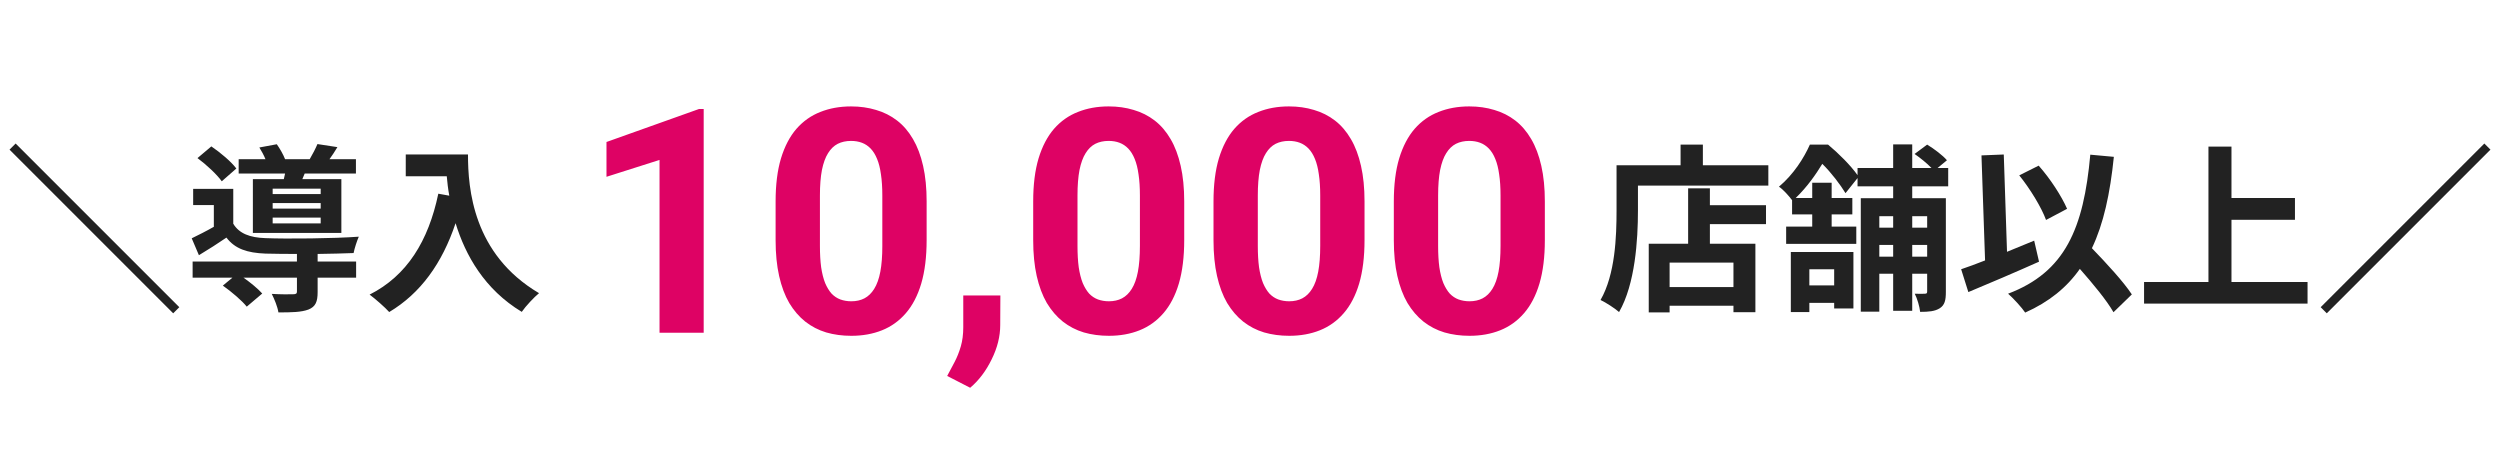 <svg fill="none" height="50" viewBox="0 0 278 50" width="278" xmlns="http://www.w3.org/2000/svg"><path d="m19.94 34.16-.68.68-18.2-18.2.68-.68zm15.72-12.58v-.6h-5.34v.6zm0 1.62v-.62h-5.34v.62zm0 1.64v-.64h-5.34v.64zm-7.54-4.92h3.44c.04-.2.1-.4.14-.62h-5.16v-1.6h2.98c-.18-.44-.44-.92-.68-1.3l1.94-.36c.34.48.72 1.14.92 1.66h2.74c.32-.54.66-1.2.86-1.68l2.22.34c-.3.5-.6.96-.88 1.34h2.94v1.6h-5.7l-.26.62h4.34v5.98h-9.84zm-1.84-1.18-1.62 1.42c-.52-.74-1.7-1.84-2.7-2.58l1.54-1.3c1 .68 2.22 1.7 2.78 2.46zm9.04 9.5v.84h4.28v1.8h-4.28v1.6c0 1.06-.22 1.62-1.02 1.94-.8.3-1.86.32-3.34.32-.1-.64-.44-1.46-.74-2.06.98.06 2.08.06 2.38.04.32 0 .42-.08.42-.3v-1.54h-5.94c.8.56 1.62 1.24 2.08 1.76l-1.72 1.46c-.52-.66-1.72-1.68-2.66-2.34l1.06-.88h-4.42v-1.8h11.6v-.84c-1.34 0-2.58-.02-3.5-.04-2.02-.08-3.38-.52-4.34-1.78-.96.66-1.94 1.28-3.06 1.96l-.8-1.88c.74-.36 1.62-.8 2.46-1.28v-2.42h-2.3v-1.8h4.46v3.88c.66 1.1 1.86 1.54 3.56 1.6 2.42.1 7.64.04 10.4-.16-.2.44-.48 1.3-.58 1.82-1.06.04-2.5.08-4 .1zm9.8-11.06h6.92c0 3.78.54 11.08 7.9 15.42-.52.42-1.5 1.46-1.92 2.08-4.14-2.5-6.26-6.28-7.36-9.86-1.5 4.48-3.9 7.8-7.38 9.88-.44-.5-1.56-1.48-2.18-1.94 4.16-2.1 6.54-5.96 7.64-11.22l1.22.22c-.14-.76-.22-1.48-.28-2.16h-4.56z" fill="#222"/><path d="m78.25 12.124v24.876h-4.91v-19.215l-5.899 1.875v-3.87l10.281-3.666zm24.791 10.281v4.297c0 1.864-.199 3.473-.597 4.825-.398 1.341-.972 2.444-1.722 3.308-.739.853-1.619 1.483-2.643 1.893s-2.16.614-3.41.614c-1 0-1.932-.125-2.796-.375-.864-.261-1.643-.665-2.336-1.211-.682-.546-1.273-1.233-1.773-2.063-.489-.841-.864-1.841-1.125-3.001-.262-1.159-.392-2.489-.392-3.99v-4.297c0-1.864.199-3.461.597-4.791.409-1.341.983-2.438 1.722-3.291.75-.853 1.637-1.478 2.66-1.875 1.023-.409 2.16-.614 3.41-.614 1 0 1.927.131 2.779.392.864.25 1.643.642 2.336 1.176.694.534 1.285 1.222 1.774 2.063.488.83.863 1.824 1.125 2.984.261 1.148.392 2.466.392 3.956zm-4.927 4.944v-5.609c0-.898-.051-1.682-.153-2.353-.091-.671-.233-1.239-.426-1.705-.193-.477-.432-.864-.716-1.159-.284-.295-.608-.511-.972-.648-.364-.136-.767-.205-1.21-.205-.557 0-1.052.108-1.483.324-.421.216-.779.563-1.074 1.04-.295.466-.523 1.091-.682 1.875-.148.773-.222 1.716-.222 2.83v5.609c0 .898.045 1.688.136 2.37.102.682.25 1.267.443 1.756.205.477.443.87.716 1.176.284.296.608.511.972.648.375.136.784.205 1.228.205.546 0 1.029-.108 1.449-.324.432-.227.796-.58 1.091-1.057.307-.489.534-1.125.682-1.91.148-.784.222-1.739.222-2.864zm13.128 5.507-.017 3.291c0 1.262-.318 2.535-.955 3.819-.625 1.284-1.421 2.336-2.387 3.154l-2.557-1.313c.284-.523.562-1.046.835-1.569.273-.523.5-1.097.682-1.722.182-.625.273-1.336.273-2.131v-3.529zm20.443-10.452v4.297c0 1.864-.199 3.473-.596 4.825-.398 1.341-.972 2.444-1.723 3.308-.738.853-1.619 1.483-2.642 1.893s-2.16.614-3.41.614c-1.001 0-1.933-.125-2.797-.375-.863-.261-1.642-.665-2.335-1.211-.682-.546-1.273-1.233-1.774-2.063-.488-.841-.863-1.841-1.125-3.001-.261-1.159-.392-2.489-.392-3.99v-4.297c0-1.864.199-3.461.597-4.791.409-1.341.983-2.438 1.722-3.291.75-.853 1.637-1.478 2.66-1.875 1.023-.409 2.159-.614 3.41-.614 1 0 1.926.131 2.779.392.864.25 1.642.642 2.336 1.176.693.534 1.284 1.222 1.773 2.063.489.83.864 1.824 1.125 2.984.262 1.148.392 2.466.392 3.956zm-4.927 4.944v-5.609c0-.898-.051-1.682-.154-2.353-.091-.671-.233-1.239-.426-1.705-.193-.477-.432-.864-.716-1.159s-.608-.511-.972-.648-.767-.205-1.21-.205c-.557 0-1.052.108-1.484.324-.42.216-.778.563-1.074 1.04-.295.466-.523 1.091-.682 1.875-.148.773-.222 1.716-.222 2.83v5.609c0 .898.046 1.688.137 2.37.102.682.25 1.267.443 1.756.205.477.443.87.716 1.176.284.296.608.511.972.648.375.136.784.205 1.228.205.545 0 1.028-.108 1.449-.324.432-.227.796-.58 1.091-1.057.307-.489.534-1.125.682-1.91.148-.784.222-1.739.222-2.864zm24.978-4.944v4.297c0 1.864-.199 3.473-.596 4.825-.398 1.341-.972 2.444-1.723 3.308-.738.853-1.619 1.483-2.642 1.893s-2.16.614-3.41.614c-1.001 0-1.933-.125-2.797-.375-.863-.261-1.642-.665-2.335-1.211-.682-.546-1.274-1.233-1.774-2.063-.488-.841-.864-1.841-1.125-3.001-.261-1.159-.392-2.489-.392-3.99v-4.297c0-1.864.199-3.461.597-4.791.409-1.341.983-2.438 1.722-3.291.75-.853 1.637-1.478 2.66-1.875 1.023-.409 2.159-.614 3.41-.614 1 0 1.926.131 2.779.392.864.25 1.642.642 2.336 1.176.693.534 1.284 1.222 1.773 2.063.489.83.864 1.824 1.125 2.984.262 1.148.392 2.466.392 3.956zm-4.927 4.944v-5.609c0-.898-.051-1.682-.154-2.353-.091-.671-.233-1.239-.426-1.705-.193-.477-.432-.864-.716-1.159s-.608-.511-.972-.648-.767-.205-1.21-.205c-.557 0-1.052.108-1.484.324-.42.216-.778.563-1.074 1.04-.296.466-.523 1.091-.682 1.875-.148.773-.222 1.716-.222 2.83v5.609c0 .898.046 1.688.137 2.37.102.682.25 1.267.443 1.756.205.477.443.87.716 1.176.284.296.608.511.972.648.375.136.784.205 1.228.205.545 0 1.028-.108 1.449-.324.432-.227.796-.58 1.091-1.057.307-.489.534-1.125.682-1.91.148-.784.222-1.739.222-2.864zm24.978-4.944v4.297c0 1.864-.199 3.473-.597 4.825-.397 1.341-.971 2.444-1.722 3.308-.738.853-1.619 1.483-2.642 1.893s-2.16.614-3.41.614c-1.001 0-1.933-.125-2.797-.375-.863-.261-1.642-.665-2.335-1.211-.682-.546-1.274-1.233-1.774-2.063-.488-.841-.864-1.841-1.125-3.001-.261-1.159-.392-2.489-.392-3.99v-4.297c0-1.864.199-3.461.597-4.791.409-1.341.983-2.438 1.722-3.291.75-.853 1.636-1.478 2.659-1.875 1.023-.409 2.16-.614 3.41-.614 1.001 0 1.927.131 2.78.392.864.25 1.642.642 2.336 1.176.693.534 1.284 1.222 1.773 2.063.489.83.864 1.824 1.125 2.984.261 1.148.392 2.466.392 3.956zm-4.927 4.944v-5.609c0-.898-.051-1.682-.154-2.353-.091-.671-.233-1.239-.426-1.705-.193-.477-.432-.864-.716-1.159s-.608-.511-.972-.648-.767-.205-1.211-.205c-.556 0-1.051.108-1.483.324-.42.216-.778.563-1.074 1.04-.296.466-.523 1.091-.682 1.875-.148.773-.222 1.716-.222 2.83v5.609c0 .898.046 1.688.137 2.37.102.682.25 1.267.443 1.756.205.477.443.87.716 1.176.284.296.608.511.972.648.375.136.784.205 1.228.205.545 0 1.028-.108 1.449-.324.432-.227.796-.58 1.091-1.057.307-.489.534-1.125.682-1.91.148-.784.222-1.739.222-2.864z" fill="#de0264"/><path d="m192.76 31.92v-2.72h-7.1v2.72zm-2.62-10.98v1.88h6.24v2.1h-6.24v2.18h5.06v7.62h-2.44v-.72h-7.1v.74h-2.32v-7.64h4.38v-6.16zm-.78-2.56h7.28v2.26h-14.5v2.78c0 3.22-.3 8.16-2.1 11.28-.44-.4-1.5-1.08-2.06-1.34 1.64-2.86 1.78-7.06 1.78-9.94v-5.04h7.12v-2.3h2.48zm14.6 11.56h-2.76v1.8h2.76zm-4.82 4.76v-6.68h6.96v6.28h-2.14v-.62h-2.76v1.02zm15.16-10.66h-1.66v1.28h1.66zm-1.66 4.5h1.66v-1.3h-1.66zm-3.66 0h1.54v-1.3h-1.54zm1.54-4.5h-1.54v1.28h1.54zm6.12-3.32h-4v1.32h3.74v10.42c0 .92-.12 1.46-.68 1.82-.54.34-1.22.4-2.18.4-.06-.58-.32-1.48-.6-2.02.48.02.98.02 1.14 0 .18 0 .24-.06.24-.24v-1.98h-1.66v4.12h-2.12v-4.12h-1.54v4.22h-2.06v-12.62h3.6v-1.32h-3.96v-.92l-1.34 1.68c-.54-.9-1.58-2.28-2.58-3.26-.72 1.18-1.66 2.54-2.96 3.8h1.84v-1.7h2.16v1.7h2.3v1.82h-2.3v1.36h2.74v1.92h-7.8v-1.92h2.9v-1.36h-2.24v-1.58c-.36-.48-1-1.2-1.46-1.5 1.64-1.38 2.78-3.2 3.44-4.68h2.02c1.16.96 2.54 2.34 3.28 3.4v-.8h3.96v-2.62h2.12v2.62h2.14c-.5-.52-1.24-1.12-1.88-1.56l1.4-1.04c.76.46 1.74 1.2 2.2 1.74l-1.04.86h1.18zm13.22 2.5-2.34 1.24c-.5-1.38-1.78-3.48-2.98-4.96l2.16-1.08c1.3 1.46 2.56 3.42 3.16 4.8zm-3.66 3.54.54 2.34c-2.64 1.18-5.6 2.44-7.86 3.38l-.8-2.54c.76-.26 1.66-.58 2.66-.98l-.4-11.68 2.48-.1.36 10.82c1-.42 2.02-.84 3.02-1.24zm10.86 5.98-2.04 1.98c-.74-1.3-2.26-3.14-3.74-4.82-1.46 2.08-3.44 3.68-6.08 4.86-.34-.52-1.32-1.6-1.9-2.1 6.34-2.4 8.4-7.24 9.14-15.46l2.62.24c-.42 4.1-1.14 7.44-2.44 10.16 1.66 1.72 3.52 3.74 4.44 5.14zm11.08-1.38h8.46v2.4h-18.18v-2.4h7.16v-15.06h2.56v5.72h7.06v2.42h-7.06zm9.92 2.8 18.2-18.2.68.68-18.2 18.2z" fill="#222"/></svg>